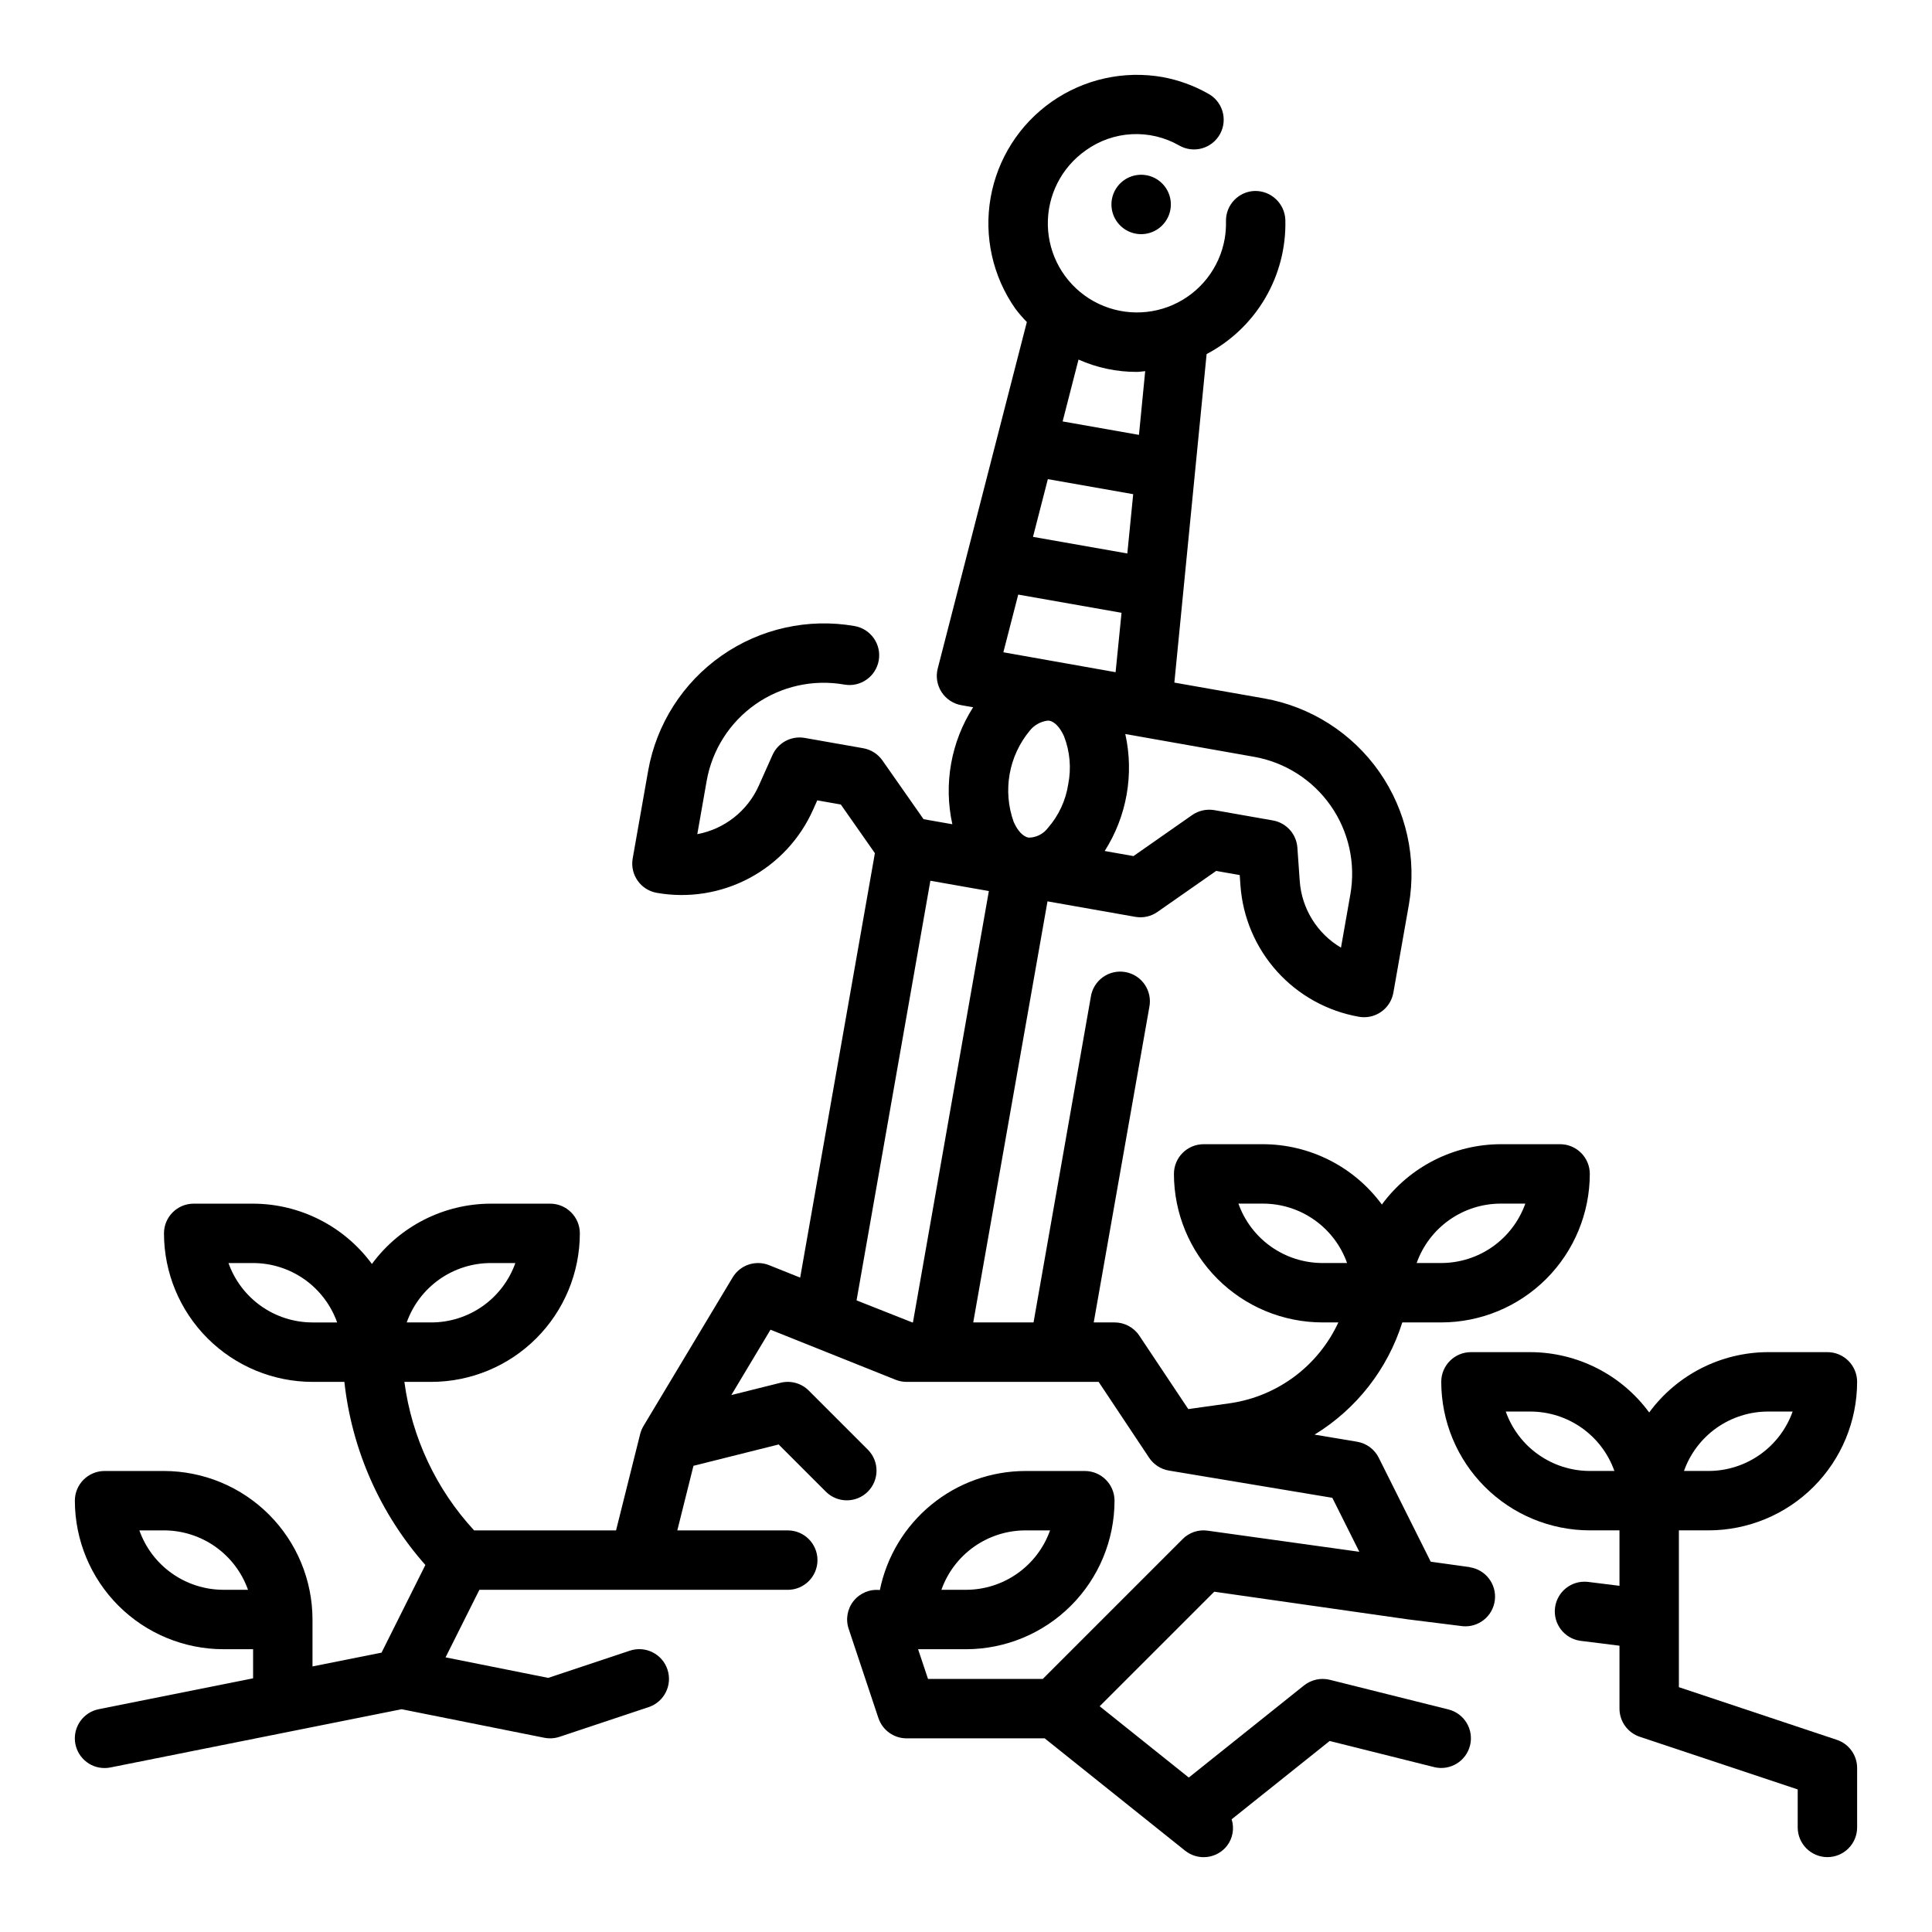<?xml version="1.0" encoding="UTF-8"?>
<!-- Uploaded to: ICON Repo, www.svgrepo.com, Generator: ICON Repo Mixer Tools -->
<svg fill="#000000" width="800px" height="800px" version="1.1" viewBox="144 144 512 512" xmlns="http://www.w3.org/2000/svg">
 <g>
  <path d="m438.66 196.82c-0.547 3.137 0.844 6.297 3.531 8.004 2.684 1.711 6.137 1.633 8.742-0.195 2.609-1.828 3.856-5.047 3.168-8.156-0.691-3.106-3.188-5.492-6.324-6.043-2.055-0.363-4.172 0.109-5.883 1.309-1.707 1.199-2.871 3.027-3.234 5.082z"/>
  <path d="m630.77 605.07-41.848-13.949v-41.559h7.875c10.434-0.012 20.438-4.164 27.816-11.543 7.379-7.379 11.531-17.383 11.543-27.816 0-2.09-0.832-4.09-2.305-5.566-1.477-1.477-3.481-2.305-5.566-2.305h-15.746c-12.438 0.035-24.121 5.965-31.488 15.988-7.367-10.023-19.051-15.953-31.488-15.988h-15.742c-4.348 0-7.875 3.523-7.875 7.871 0.016 10.434 4.164 20.438 11.543 27.816 7.379 7.379 17.383 11.531 27.82 11.543h7.871v14.695l-8.477-1.055-0.004 0.004c-4.25-0.43-8.07 2.613-8.602 6.856-0.531 4.242 2.422 8.129 6.652 8.762l10.43 1.305v16.668c0 3.387 2.168 6.398 5.383 7.469l41.848 13.949v10.07c0 4.348 3.527 7.871 7.875 7.871 4.348 0 7.871-3.523 7.871-7.871v-15.746c0-3.391-2.168-6.398-5.387-7.469zm-18.23-86.996h6.527c-1.637 4.602-4.652 8.586-8.641 11.402-3.988 2.82-8.746 4.336-13.629 4.344h-6.527c1.633-4.602 4.652-8.586 8.637-11.406 3.988-2.816 8.75-4.332 13.633-4.34zm-47.23 15.742v0.004c-4.883-0.008-9.645-1.523-13.633-4.344-3.988-2.816-7.004-6.801-8.637-11.402h6.523c4.883 0.008 9.645 1.523 13.633 4.34 3.984 2.82 7.004 6.805 8.637 11.406z"/>
  <path d="m533.47 559.3-10.312-1.434-13.777-27.551c-1.125-2.254-3.262-3.828-5.746-4.242l-11.266-1.883c11.09-6.777 19.348-17.34 23.254-29.734h10.328c10.438-0.012 20.441-4.16 27.82-11.539 7.379-7.379 11.527-17.383 11.543-27.82 0-2.086-0.832-4.09-2.309-5.566-1.477-1.477-3.477-2.305-5.566-2.305h-15.742c-12.438 0.035-24.121 5.969-31.488 15.988-7.367-10.02-19.051-15.953-31.488-15.988h-15.742c-4.348 0-7.875 3.523-7.875 7.871 0.012 10.438 4.164 20.441 11.543 27.82 7.379 7.379 17.383 11.527 27.816 11.539h4.215c-5.309 11.48-16.035 19.52-28.547 21.391l-11.227 1.574-12.996-19.492c-1.465-2.176-3.922-3.477-6.547-3.473h-5.512l14.73-83.539v0.004c0.422-2.082-0.016-4.242-1.211-6-1.195-1.754-3.047-2.949-5.141-3.316-2.09-0.371-4.238 0.121-5.961 1.363-1.727 1.238-2.875 3.121-3.188 5.219l-15.18 86.27h-15.98l19.68-111.59 23.254 4.102c2.059 0.371 4.18-0.102 5.891-1.305l15.555-10.863 6.242 1.102 0.188 2.691c0.594 8.484 4.008 16.523 9.699 22.844 5.691 6.316 13.336 10.547 21.711 12.016 0.453 0.078 0.91 0.117 1.371 0.117 3.816-0.004 7.082-2.742 7.746-6.504l4.102-23.262c2.156-12.332-0.664-25.02-7.844-35.277-7.184-10.258-18.141-17.25-30.469-19.441l-23.828-4.195 8.547-87.062c6.449-3.387 11.82-8.512 15.508-14.789 3.688-6.281 5.543-13.465 5.359-20.746-0.148-4.324-3.719-7.738-8.043-7.691-4.344 0.098-7.789 3.699-7.691 8.047 0.035 1.551-0.078 3.106-0.34 4.637-1.367 7.766-6.523 14.336-13.742 17.512-7.219 3.176-15.547 2.539-22.199-1.695-6.652-4.238-10.75-11.516-10.926-19.398-0.172-7.887 3.602-15.336 10.059-19.863 3.562-2.566 7.789-4.051 12.176-4.281 4.387-0.23 8.746 0.805 12.559 2.984 1.84 1.062 4.031 1.336 6.074 0.762 2.043-0.578 3.769-1.957 4.781-3.82 1.016-1.867 1.23-4.066 0.602-6.094-0.633-2.027-2.055-3.715-3.949-4.68-3.688-2.066-7.695-3.512-11.852-4.281-10.281-1.816-20.863 0.527-29.418 6.516-8.555 5.984-14.375 15.125-16.191 25.406-1.812 10.281 0.535 20.863 6.523 29.414 0.949 1.254 1.977 2.445 3.07 3.574l-23.617 91.828c-0.547 2.129-0.176 4.391 1.02 6.238 1.195 1.844 3.109 3.106 5.277 3.477l3.086 0.543c-5.871 9.195-7.856 20.344-5.508 31l-7.629-1.34-10.902-15.57c-1.199-1.707-3.023-2.871-5.078-3.234l-15.5-2.731c-3.559-0.629-7.086 1.242-8.559 4.539l-3.606 8.078c-2.988 6.719-9.09 11.539-16.316 12.887l2.481-14.105c1.449-8.227 6.109-15.535 12.949-20.324 6.84-4.789 15.305-6.664 23.527-5.215 4.281 0.758 8.367-2.102 9.125-6.383 0.758-4.281-2.102-8.367-6.387-9.125-12.332-2.152-25.02 0.676-35.273 7.856-10.258 7.184-17.25 18.141-19.441 30.465l-4.102 23.262c-0.754 4.281 2.102 8.363 6.383 9.117 8.375 1.477 17.004 0.109 24.512-3.887 7.508-3.992 13.465-10.383 16.918-18.156l1.102-2.465 6.242 1.102 9.027 12.895-19.801 112.48-8.227-3.297c-3.59-1.434-7.688-0.055-9.676 3.258l-23.617 39.359v0.004c-0.395 0.66-0.691 1.375-0.883 2.125l-6.391 25.543h-37.613c-10.066-10.902-16.523-24.648-18.48-39.359h7.137c10.438-0.012 20.441-4.164 27.82-11.543 7.379-7.379 11.527-17.383 11.543-27.816 0-2.09-0.832-4.09-2.309-5.566-1.477-1.477-3.477-2.305-5.566-2.305h-15.742c-12.438 0.031-24.121 5.965-31.488 15.984-7.367-10.02-19.051-15.953-31.488-15.984h-15.746c-4.348 0-7.871 3.523-7.871 7.871 0.012 10.434 4.164 20.438 11.543 27.816 7.379 7.379 17.383 11.531 27.816 11.543h8.449c1.969 18.004 9.469 34.953 21.465 48.523l-11.617 23.23-18.297 3.66v-12.438c-0.012-10.438-4.16-20.441-11.539-27.82-7.379-7.379-17.383-11.527-27.82-11.539h-15.742c-4.348 0-7.875 3.523-7.875 7.871 0.016 10.434 4.164 20.438 11.543 27.816 7.379 7.379 17.383 11.531 27.82 11.543h7.871v7.715l-40.934 8.188c-3.965 0.805-6.672 4.481-6.266 8.504 0.406 4.023 3.793 7.086 7.84 7.082 0.527 0.004 1.055-0.051 1.574-0.156l77.145-15.43 37.785 7.559c0.52 0.105 1.047 0.16 1.574 0.156 0.848 0 1.688-0.137 2.488-0.402l23.617-7.871c4.129-1.375 6.363-5.836 4.988-9.965-1.371-4.133-5.832-6.367-9.965-4.992l-21.633 7.211-27.207-5.441 8.961-17.898h81.727c4.348 0 7.871-3.527 7.871-7.875s-3.523-7.871-7.871-7.871h-29.273l4.281-17.121 22.578-5.652 12.594 12.594c3.09 2.984 8 2.941 11.035-0.094 3.035-3.035 3.078-7.945 0.094-11.035l-15.742-15.742v-0.004c-1.957-1.953-4.797-2.742-7.481-2.07l-13.043 3.258 10.383-17.32 33.133 13.258v0.004c0.934 0.371 1.926 0.562 2.93 0.566h50.895l13.383 20.113c1.207 1.809 3.106 3.035 5.25 3.391l43.297 7.219 7.156 14.305-40.148-5.59c-2.457-0.367-4.941 0.461-6.684 2.231l-37.047 37.051h-30.426l-2.629-7.871h12.699c10.434-0.012 20.438-4.164 27.816-11.543 7.379-7.379 11.531-17.383 11.543-27.816 0-2.09-0.832-4.09-2.305-5.566-1.477-1.477-3.481-2.305-5.566-2.305h-15.746c-9.078 0.012-17.875 3.16-24.902 8.91-7.027 5.746-11.855 13.742-13.672 22.641-2.656-0.293-5.277 0.797-6.953 2.883-1.672 2.086-2.164 4.883-1.305 7.414l7.871 23.617 0.004-0.004c1.07 3.219 4.078 5.387 7.469 5.387h36.598l37.203 29.766v-0.004c1.629 1.309 3.711 1.91 5.789 1.68 2.074-0.23 3.973-1.273 5.277-2.906 1.566-2.008 2.043-4.656 1.277-7.086l25.977-20.75 27.703 6.926v0.004c4.203 1.02 8.441-1.543 9.492-5.738 1.051-4.195-1.48-8.453-5.668-9.535l-31.488-7.871c-2.383-0.59-4.906-0.039-6.832 1.488l-30.543 24.418-23.617-18.895 30.363-30.355 51.34 7.328 14.414 1.801v0.004c4.254 0.43 8.074-2.613 8.602-6.856 0.531-4.242-2.422-8.133-6.648-8.762zm8.227-96.328h6.527c-1.637 4.598-4.652 8.582-8.641 11.402-3.988 2.816-8.75 4.332-13.633 4.34h-6.527 0.004c1.633-4.602 4.652-8.586 8.637-11.402 3.988-2.82 8.75-4.336 13.633-4.34zm-69.504 0h6.527c4.883 0.004 9.645 1.52 13.633 4.34 3.984 2.816 7.004 6.801 8.637 11.402h-6.527c-4.883-0.008-9.641-1.523-13.629-4.34-3.988-2.82-7.004-6.805-8.641-11.402zm-268.99 102.34c-4.883-0.008-9.645-1.523-13.633-4.344-3.988-2.816-7.004-6.801-8.637-11.402h6.523c4.883 0.008 9.645 1.523 13.633 4.34 3.984 2.82 7.004 6.805 8.637 11.406zm70.848-86.594h6.527-0.004c-1.633 4.602-4.648 8.586-8.637 11.402-3.988 2.82-8.75 4.336-13.633 4.34h-6.527 0.004c1.633-4.598 4.652-8.582 8.637-11.402 3.988-2.816 8.75-4.332 13.633-4.34zm-47.23 15.742h-0.004c-4.883-0.004-9.645-1.52-13.629-4.34-3.988-2.816-7.004-6.801-8.641-11.402h6.527c4.883 0.008 9.645 1.523 13.633 4.34 3.984 2.82 7.004 6.805 8.637 11.402zm183.08-177.6 3.938-15.289 27.379 4.824-1.574 15.742zm32.852-26.184-25-4.402 3.938-15.297 22.617 3.984zm2.547-48.121c0.746 0 1.457-0.148 2.188-0.195l-1.652 16.887-20.23-3.566 4.211-16.391c4.871 2.176 10.152 3.289 15.484 3.266zm31.008 102c8.227 1.449 15.539 6.109 20.328 12.949 4.793 6.84 6.668 15.305 5.219 23.531l-2.481 14.098c-6.332-3.738-10.422-10.352-10.934-17.688l-0.621-8.816c-0.254-3.606-2.93-6.574-6.488-7.203l-15.508-2.731c-2.055-0.355-4.164 0.109-5.879 1.297l-15.562 10.879-7.629-1.348v0.004c5.863-9.203 7.828-20.359 5.461-31.008zm-63.652 17.32c-2.988-8.285-1.359-17.531 4.281-24.293 1.16-1.43 2.82-2.359 4.644-2.598 0.156-0.016 0.312-0.016 0.465 0 1.426 0.242 2.891 1.801 3.938 4.148 1.566 4.047 1.949 8.457 1.102 12.711-0.656 4.293-2.527 8.305-5.383 11.574-1.207 1.602-3.09 2.551-5.094 2.566-1.457-0.238-2.922-1.789-3.953-4.133zm-41.66 126.74 19.562-111.21 15.5 2.731-20.121 114.32h-0.164zm44.754 60.953h6.527c-1.637 4.602-4.652 8.586-8.641 11.402-3.984 2.82-8.746 4.336-13.629 4.344h-6.527c1.633-4.602 4.652-8.586 8.637-11.406 3.988-2.816 8.75-4.332 13.633-4.34z"/>
 </g>
</svg>